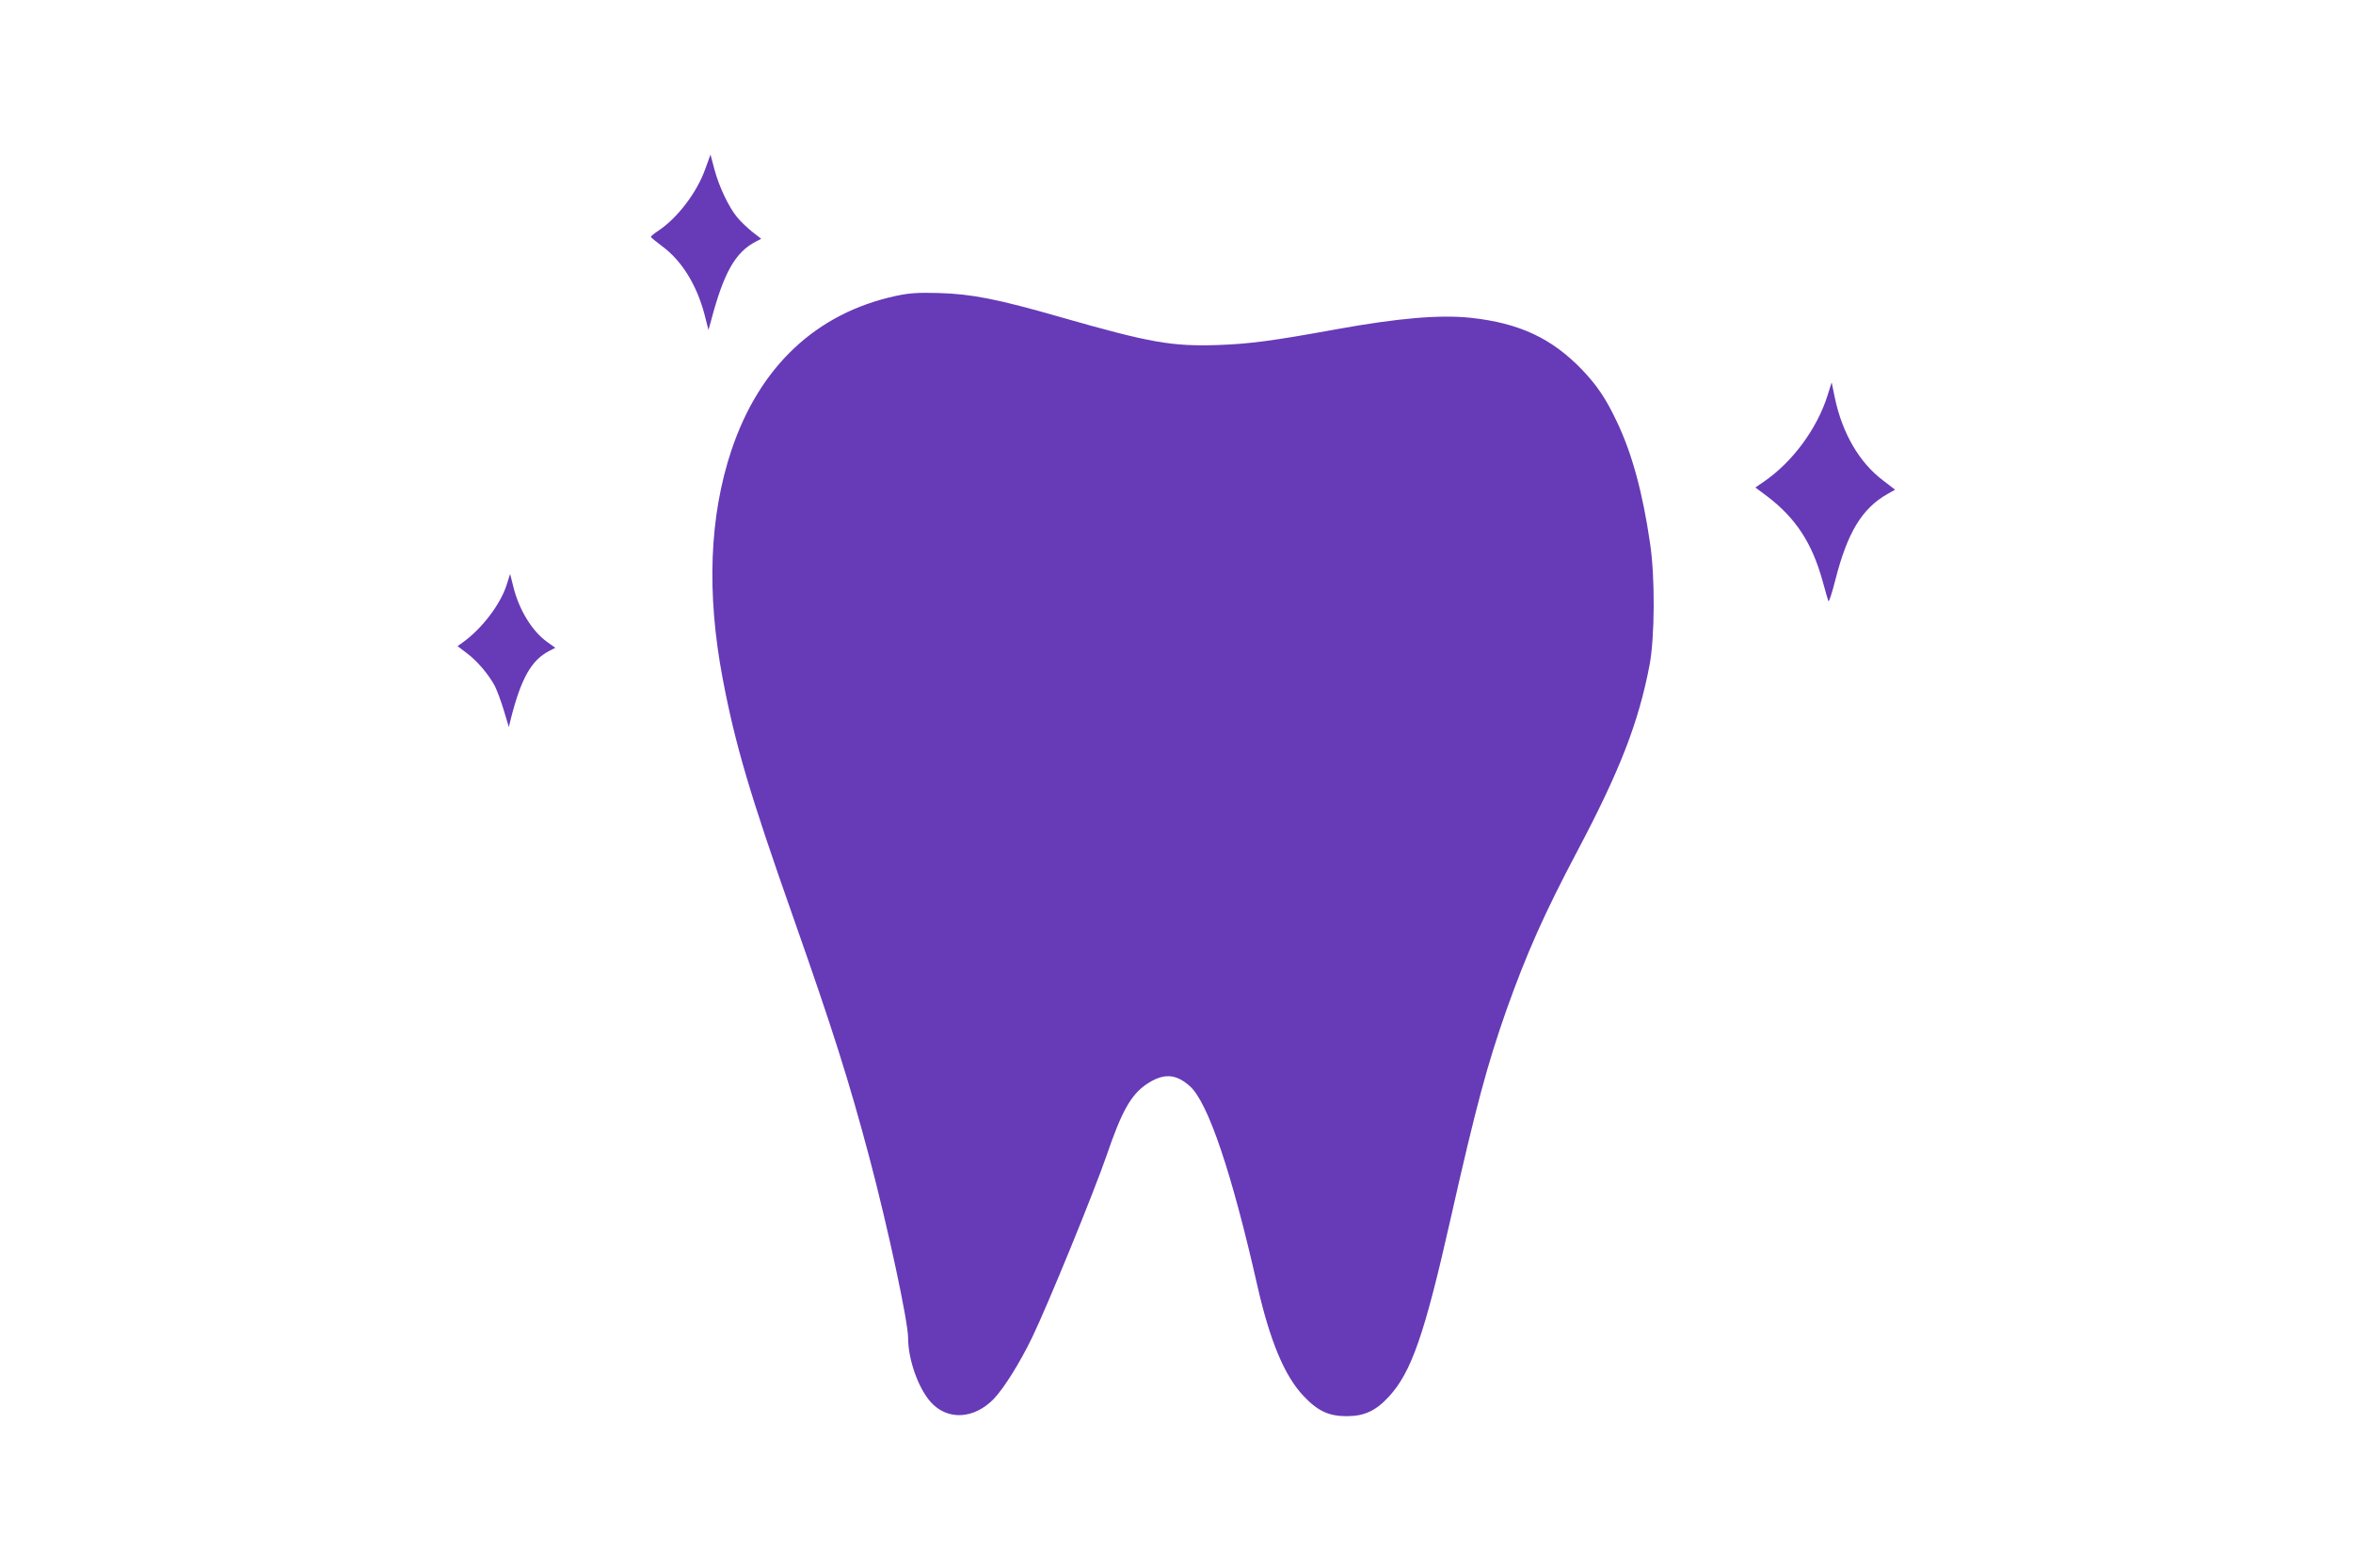 <?xml version="1.0" standalone="no"?>
<!DOCTYPE svg PUBLIC "-//W3C//DTD SVG 20010904//EN"
 "http://www.w3.org/TR/2001/REC-SVG-20010904/DTD/svg10.dtd">
<svg version="1.0" xmlns="http://www.w3.org/2000/svg"
 width="1280pt" height="853pt" viewBox="0 0 1280 853"
 preserveAspectRatio="xMidYMid meet">
<g transform="translate(0,853) scale(0.1,-0.1)"
fill="#673ab7" stroke="none">
<path d="M3837 7612 c-45 -128 -152 -269 -257 -338 -22 -15 -40 -29 -39 -33 0
-3 27 -25 59 -49 107 -78 189 -209 232 -371 l22 -86 14 50 c69 262 132 373
244 431 l29 15 -49 38 c-27 22 -63 56 -81 78 -46 54 -101 171 -125 263 l-21
79 -28 -77z"/>
<path d="M4872 6920 c-432 -94 -740 -383 -893 -839 -120 -359 -136 -776 -48
-1241 69 -364 149 -633 384 -1300 215 -611 304 -892 414 -1306 102 -385 211
-893 211 -983 0 -115 54 -270 122 -347 91 -103 237 -95 345 17 55 58 142 197
208 334 86 178 338 795 405 990 81 237 131 327 214 385 93 63 161 61 239 -9
99 -88 229 -475 367 -1086 68 -298 147 -489 250 -598 77 -82 137 -111 235
-111 97 0 159 29 230 106 122 132 194 337 335 963 140 621 201 845 305 1141
110 309 206 525 386 865 231 437 332 697 392 1009 29 152 31 481 3 665 -40
275 -98 488 -180 660 -60 127 -108 198 -190 284 -166 172 -341 253 -604 282
-168 18 -394 -1 -731 -62 -351 -64 -476 -80 -646 -86 -251 -8 -367 12 -853
151 -348 100 -488 127 -667 132 -113 3 -158 0 -233 -16z"/>
<path d="M9941 6377 c-57 -180 -190 -360 -344 -466 l-48 -33 63 -47 c157 -119
246 -256 303 -463 14 -51 28 -100 31 -108 3 -8 20 44 38 115 66 259 145 389
284 468 l41 23 -65 50 c-129 97 -222 256 -263 451 l-17 83 -23 -73z"/>
<path d="M2756 5348 c-34 -106 -134 -238 -239 -313 l-28 -20 50 -38 c56 -41
121 -118 154 -181 11 -23 33 -81 48 -131 l27 -90 11 45 c56 221 112 319 209
369 l33 17 -45 32 c-82 59 -153 175 -184 302 l-17 68 -19 -60z"/>
</g>
</svg>
